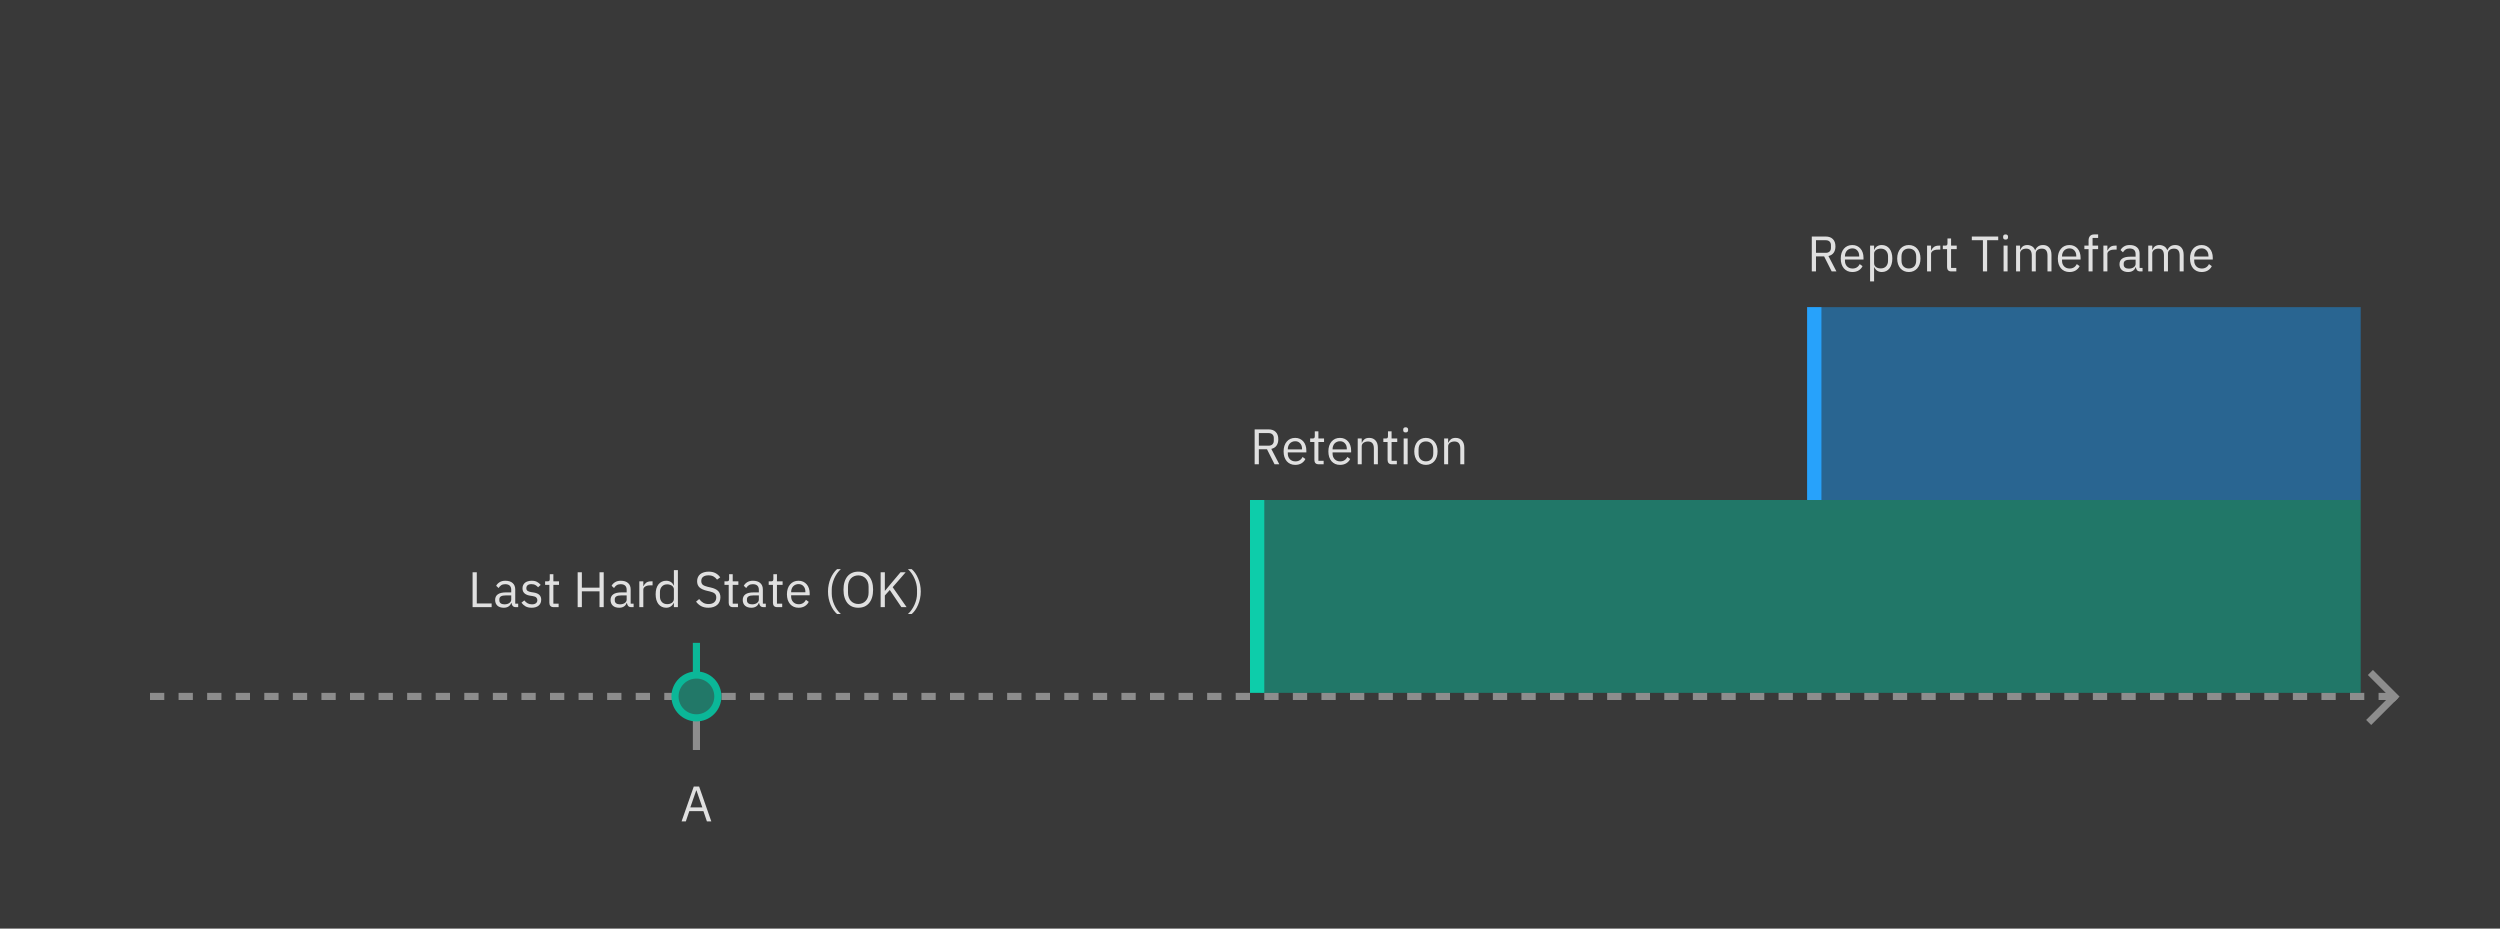 <svg width="700" height="260" viewBox="0 0 700 260" fill="none" xmlns="http://www.w3.org/2000/svg">
<rect width="700" height="260" fill="#393939"/>
<line x1="42" y1="195" x2="670" y2="195" stroke="#8D8D8D" stroke-width="2" stroke-linejoin="round" stroke-dasharray="4 4"/>
<path d="M132.324 170V160.228H133.5V168.964H137.658V170H132.324ZM144.462 170C144.042 170 143.739 169.888 143.552 169.664C143.375 169.44 143.263 169.16 143.216 168.824H143.146C142.988 169.272 142.726 169.608 142.362 169.832C141.998 170.056 141.564 170.168 141.06 170.168C140.295 170.168 139.698 169.972 139.268 169.58C138.848 169.188 138.638 168.656 138.638 167.984C138.638 167.303 138.886 166.78 139.38 166.416C139.884 166.052 140.664 165.87 141.718 165.87H143.146V165.156C143.146 164.643 143.006 164.251 142.726 163.98C142.446 163.709 142.017 163.574 141.438 163.574C141 163.574 140.631 163.672 140.332 163.868C140.043 164.064 139.8 164.325 139.604 164.652L138.932 164.022C139.128 163.63 139.441 163.299 139.87 163.028C140.3 162.748 140.841 162.608 141.494 162.608C142.372 162.608 143.053 162.823 143.538 163.252C144.024 163.681 144.266 164.279 144.266 165.044V169.02H145.092V170H144.462ZM141.242 169.216C141.522 169.216 141.779 169.183 142.012 169.118C142.246 169.053 142.446 168.959 142.614 168.838C142.782 168.717 142.913 168.577 143.006 168.418C143.1 168.259 143.146 168.087 143.146 167.9V166.71H141.662C141.018 166.71 140.547 166.803 140.248 166.99C139.959 167.177 139.814 167.447 139.814 167.802V168.096C139.814 168.451 139.94 168.726 140.192 168.922C140.454 169.118 140.804 169.216 141.242 169.216ZM148.861 170.168C148.189 170.168 147.624 170.042 147.167 169.79C146.719 169.529 146.332 169.183 146.005 168.754L146.803 168.11C147.083 168.465 147.396 168.74 147.741 168.936C148.086 169.123 148.488 169.216 148.945 169.216C149.421 169.216 149.79 169.113 150.051 168.908C150.322 168.703 150.457 168.413 150.457 168.04C150.457 167.76 150.364 167.522 150.177 167.326C150 167.121 149.673 166.981 149.197 166.906L148.623 166.822C148.287 166.775 147.979 166.705 147.699 166.612C147.419 166.509 147.172 166.379 146.957 166.22C146.752 166.052 146.588 165.847 146.467 165.604C146.355 165.361 146.299 165.072 146.299 164.736C146.299 164.381 146.364 164.073 146.495 163.812C146.626 163.541 146.803 163.317 147.027 163.14C147.26 162.963 147.536 162.832 147.853 162.748C148.17 162.655 148.511 162.608 148.875 162.608C149.463 162.608 149.953 162.711 150.345 162.916C150.746 163.121 151.096 163.406 151.395 163.77L150.653 164.442C150.494 164.218 150.261 164.017 149.953 163.84C149.645 163.653 149.258 163.56 148.791 163.56C148.324 163.56 147.97 163.663 147.727 163.868C147.494 164.064 147.377 164.335 147.377 164.68C147.377 165.035 147.494 165.291 147.727 165.45C147.97 165.609 148.315 165.725 148.763 165.8L149.323 165.884C150.126 166.005 150.695 166.239 151.031 166.584C151.367 166.92 151.535 167.363 151.535 167.914C151.535 168.614 151.297 169.165 150.821 169.566C150.345 169.967 149.692 170.168 148.861 170.168ZM155.014 170C154.622 170 154.323 169.893 154.118 169.678C153.922 169.454 153.824 169.165 153.824 168.81V163.756H152.634V162.776H153.306C153.548 162.776 153.712 162.729 153.796 162.636C153.889 162.533 153.936 162.361 153.936 162.118V160.774H154.944V162.776H156.526V163.756H154.944V169.02H156.414V170H155.014ZM167.864 165.576H162.922V170H161.746V160.228H162.922V164.54H167.864V160.228H169.04V170H167.864V165.576ZM176.783 170C176.363 170 176.059 169.888 175.873 169.664C175.695 169.44 175.583 169.16 175.537 168.824H175.467C175.308 169.272 175.047 169.608 174.683 169.832C174.319 170.056 173.885 170.168 173.381 170.168C172.615 170.168 172.018 169.972 171.589 169.58C171.169 169.188 170.959 168.656 170.959 167.984C170.959 167.303 171.206 166.78 171.701 166.416C172.205 166.052 172.984 165.87 174.039 165.87H175.467V165.156C175.467 164.643 175.327 164.251 175.047 163.98C174.767 163.709 174.337 163.574 173.759 163.574C173.32 163.574 172.951 163.672 172.653 163.868C172.363 164.064 172.121 164.325 171.925 164.652L171.253 164.022C171.449 163.63 171.761 163.299 172.191 163.028C172.62 162.748 173.161 162.608 173.815 162.608C174.692 162.608 175.373 162.823 175.859 163.252C176.344 163.681 176.587 164.279 176.587 165.044V169.02H177.413V170H176.783ZM173.563 169.216C173.843 169.216 174.099 169.183 174.333 169.118C174.566 169.053 174.767 168.959 174.935 168.838C175.103 168.717 175.233 168.577 175.327 168.418C175.42 168.259 175.467 168.087 175.467 167.9V166.71H173.983C173.339 166.71 172.867 166.803 172.569 166.99C172.279 167.177 172.135 167.447 172.135 167.802V168.096C172.135 168.451 172.261 168.726 172.513 168.922C172.774 169.118 173.124 169.216 173.563 169.216ZM179.011 170V162.776H180.131V164.106H180.201C180.332 163.761 180.565 163.453 180.901 163.182C181.237 162.911 181.699 162.776 182.287 162.776H182.721V163.896H182.063C181.457 163.896 180.981 164.013 180.635 164.246C180.299 164.47 180.131 164.755 180.131 165.1V170H179.011ZM188.69 168.824H188.634C188.195 169.72 187.491 170.168 186.52 170.168C186.072 170.168 185.666 170.079 185.302 169.902C184.938 169.725 184.625 169.473 184.364 169.146C184.112 168.819 183.916 168.423 183.776 167.956C183.645 167.489 183.58 166.967 183.58 166.388C183.58 165.809 183.645 165.287 183.776 164.82C183.916 164.353 184.112 163.957 184.364 163.63C184.625 163.303 184.938 163.051 185.302 162.874C185.666 162.697 186.072 162.608 186.52 162.608C187.024 162.608 187.453 162.72 187.808 162.944C188.172 163.159 188.447 163.495 188.634 163.952H188.69V159.64H189.81V170H188.69V168.824ZM186.828 169.16C187.08 169.16 187.318 169.127 187.542 169.062C187.775 168.997 187.976 168.903 188.144 168.782C188.312 168.651 188.443 168.497 188.536 168.32C188.639 168.133 188.69 167.923 188.69 167.69V165.002C188.69 164.806 188.639 164.624 188.536 164.456C188.443 164.279 188.312 164.129 188.144 164.008C187.976 163.887 187.775 163.793 187.542 163.728C187.318 163.653 187.08 163.616 186.828 163.616C186.193 163.616 185.694 163.817 185.33 164.218C184.966 164.61 184.784 165.128 184.784 165.772V167.004C184.784 167.648 184.966 168.171 185.33 168.572C185.694 168.964 186.193 169.16 186.828 169.16ZM198.356 170.168C197.562 170.168 196.886 170.019 196.326 169.72C195.766 169.412 195.29 168.992 194.898 168.46L195.766 167.732C196.111 168.189 196.494 168.539 196.914 168.782C197.334 169.015 197.828 169.132 198.398 169.132C199.098 169.132 199.63 168.964 199.994 168.628C200.367 168.292 200.554 167.844 200.554 167.284C200.554 166.817 200.414 166.458 200.134 166.206C199.854 165.954 199.392 165.753 198.748 165.604L197.95 165.422C197.054 165.217 196.368 164.909 195.892 164.498C195.425 164.078 195.192 163.49 195.192 162.734C195.192 162.305 195.271 161.922 195.43 161.586C195.588 161.25 195.808 160.97 196.088 160.746C196.377 160.522 196.718 160.354 197.11 160.242C197.511 160.121 197.95 160.06 198.426 160.06C199.163 160.06 199.793 160.195 200.316 160.466C200.848 160.737 201.296 161.133 201.66 161.656L200.778 162.3C200.507 161.927 200.18 161.633 199.798 161.418C199.415 161.203 198.939 161.096 198.37 161.096C197.744 161.096 197.25 161.231 196.886 161.502C196.531 161.763 196.354 162.16 196.354 162.692C196.354 163.159 196.503 163.513 196.802 163.756C197.11 163.989 197.572 164.176 198.188 164.316L198.986 164.498C199.947 164.713 200.642 165.039 201.072 165.478C201.501 165.917 201.716 166.5 201.716 167.228C201.716 167.676 201.636 168.082 201.478 168.446C201.328 168.81 201.109 169.118 200.82 169.37C200.53 169.622 200.176 169.818 199.756 169.958C199.345 170.098 198.878 170.168 198.356 170.168ZM205.23 170C204.838 170 204.54 169.893 204.334 169.678C204.138 169.454 204.04 169.165 204.04 168.81V163.756H202.85V162.776H203.522C203.765 162.776 203.928 162.729 204.012 162.636C204.106 162.533 204.152 162.361 204.152 162.118V160.774H205.16V162.776H206.742V163.756H205.16V169.02H206.63V170H205.23ZM213.793 170C213.373 170 213.069 169.888 212.883 169.664C212.705 169.44 212.593 169.16 212.547 168.824H212.477C212.318 169.272 212.057 169.608 211.693 169.832C211.329 170.056 210.895 170.168 210.391 170.168C209.625 170.168 209.028 169.972 208.599 169.58C208.179 169.188 207.969 168.656 207.969 167.984C207.969 167.303 208.216 166.78 208.711 166.416C209.215 166.052 209.994 165.87 211.049 165.87H212.477V165.156C212.477 164.643 212.337 164.251 212.057 163.98C211.777 163.709 211.347 163.574 210.769 163.574C210.33 163.574 209.961 163.672 209.663 163.868C209.373 164.064 209.131 164.325 208.935 164.652L208.263 164.022C208.459 163.63 208.771 163.299 209.201 163.028C209.63 162.748 210.171 162.608 210.825 162.608C211.702 162.608 212.383 162.823 212.869 163.252C213.354 163.681 213.597 164.279 213.597 165.044V169.02H214.423V170H213.793ZM210.573 169.216C210.853 169.216 211.109 169.183 211.343 169.118C211.576 169.053 211.777 168.959 211.945 168.838C212.113 168.717 212.243 168.577 212.337 168.418C212.43 168.259 212.477 168.087 212.477 167.9V166.71H210.993C210.349 166.71 209.877 166.803 209.579 166.99C209.289 167.177 209.145 167.447 209.145 167.802V168.096C209.145 168.451 209.271 168.726 209.523 168.922C209.784 169.118 210.134 169.216 210.573 169.216ZM217.617 170C217.225 170 216.926 169.893 216.721 169.678C216.525 169.454 216.427 169.165 216.427 168.81V163.756H215.237V162.776H215.909C216.152 162.776 216.315 162.729 216.399 162.636C216.492 162.533 216.539 162.361 216.539 162.118V160.774H217.547V162.776H219.129V163.756H217.547V169.02H219.017V170H217.617ZM223.591 170.168C223.096 170.168 222.648 170.079 222.247 169.902C221.855 169.725 221.514 169.473 221.225 169.146C220.945 168.81 220.725 168.413 220.567 167.956C220.417 167.489 220.343 166.967 220.343 166.388C220.343 165.819 220.417 165.301 220.567 164.834C220.725 164.367 220.945 163.971 221.225 163.644C221.514 163.308 221.855 163.051 222.247 162.874C222.648 162.697 223.096 162.608 223.591 162.608C224.076 162.608 224.51 162.697 224.893 162.874C225.275 163.051 225.602 163.299 225.873 163.616C226.143 163.924 226.349 164.293 226.489 164.722C226.638 165.151 226.713 165.623 226.713 166.136V166.668H221.519V167.004C221.519 167.312 221.565 167.601 221.659 167.872C221.761 168.133 221.901 168.362 222.079 168.558C222.265 168.754 222.489 168.908 222.751 169.02C223.021 169.132 223.325 169.188 223.661 169.188C224.118 169.188 224.515 169.081 224.851 168.866C225.196 168.651 225.462 168.343 225.649 167.942L226.447 168.516C226.213 169.011 225.849 169.412 225.355 169.72C224.86 170.019 224.272 170.168 223.591 170.168ZM223.591 163.546C223.283 163.546 223.003 163.602 222.751 163.714C222.499 163.817 222.279 163.966 222.093 164.162C221.915 164.358 221.775 164.591 221.673 164.862C221.57 165.123 221.519 165.413 221.519 165.73V165.828H225.509V165.674C225.509 165.03 225.331 164.517 224.977 164.134C224.631 163.742 224.169 163.546 223.591 163.546ZM231.839 165.632C231.839 164.96 231.904 164.311 232.035 163.686C232.165 163.061 232.343 162.482 232.567 161.95C232.8 161.409 233.071 160.919 233.379 160.48C233.687 160.041 234.018 159.668 234.373 159.36H235.437C235.045 159.715 234.69 160.116 234.373 160.564C234.065 161.012 233.799 161.488 233.575 161.992C233.36 162.496 233.192 163.009 233.071 163.532C232.949 164.055 232.889 164.559 232.889 165.044V166.248C232.889 166.743 232.949 167.251 233.071 167.774C233.192 168.297 233.365 168.81 233.589 169.314C233.813 169.818 234.079 170.294 234.387 170.742C234.704 171.19 235.054 171.582 235.437 171.918H234.373C234.027 171.629 233.701 171.265 233.393 170.826C233.085 170.387 232.814 169.897 232.581 169.356C232.357 168.815 232.175 168.231 232.035 167.606C231.904 166.971 231.839 166.313 231.839 165.632ZM240.322 170.168C239.688 170.168 239.114 170.061 238.6 169.846C238.096 169.622 237.662 169.3 237.298 168.88C236.944 168.451 236.668 167.923 236.472 167.298C236.276 166.663 236.178 165.935 236.178 165.114C236.178 164.293 236.276 163.569 236.472 162.944C236.668 162.319 236.944 161.791 237.298 161.362C237.662 160.933 238.096 160.611 238.6 160.396C239.114 160.172 239.688 160.06 240.322 160.06C240.948 160.06 241.517 160.172 242.03 160.396C242.544 160.611 242.978 160.933 243.332 161.362C243.696 161.791 243.976 162.319 244.172 162.944C244.368 163.569 244.466 164.293 244.466 165.114C244.466 165.935 244.368 166.663 244.172 167.298C243.976 167.923 243.696 168.451 243.332 168.88C242.978 169.3 242.544 169.622 242.03 169.846C241.517 170.061 240.948 170.168 240.322 170.168ZM240.322 169.118C240.742 169.118 241.13 169.043 241.484 168.894C241.839 168.745 242.142 168.53 242.394 168.25C242.656 167.97 242.856 167.634 242.996 167.242C243.136 166.85 243.206 166.411 243.206 165.926V164.302C243.206 163.817 243.136 163.378 242.996 162.986C242.856 162.594 242.656 162.258 242.394 161.978C242.142 161.698 241.839 161.483 241.484 161.334C241.13 161.185 240.742 161.11 240.322 161.11C239.902 161.11 239.515 161.185 239.16 161.334C238.806 161.483 238.498 161.698 238.236 161.978C237.984 162.258 237.788 162.594 237.648 162.986C237.508 163.378 237.438 163.817 237.438 164.302V165.926C237.438 166.411 237.508 166.85 237.648 167.242C237.788 167.634 237.984 167.97 238.236 168.25C238.498 168.53 238.806 168.745 239.16 168.894C239.515 169.043 239.902 169.118 240.322 169.118ZM249.142 165.198L247.756 166.738V170H246.58V160.228H247.756V165.422H247.798L249.198 163.728L252.152 160.228H253.594L249.954 164.414L253.846 170H252.39L249.142 165.198ZM257.816 165.632C257.816 166.313 257.746 166.971 257.606 167.606C257.475 168.231 257.293 168.815 257.06 169.356C256.836 169.897 256.57 170.387 256.262 170.826C255.954 171.265 255.627 171.629 255.282 171.918H254.218C254.601 171.582 254.946 171.19 255.254 170.742C255.571 170.294 255.842 169.818 256.066 169.314C256.29 168.81 256.463 168.297 256.584 167.774C256.705 167.251 256.766 166.743 256.766 166.248V165.044C256.766 164.559 256.705 164.055 256.584 163.532C256.463 163.009 256.29 162.496 256.066 161.992C255.851 161.488 255.585 161.012 255.268 160.564C254.96 160.116 254.61 159.715 254.218 159.36H255.282C255.637 159.668 255.968 160.041 256.276 160.48C256.584 160.919 256.85 161.409 257.074 161.95C257.307 162.482 257.489 163.061 257.62 163.686C257.751 164.311 257.816 164.96 257.816 165.632Z" fill="#E0E0E0"/>
<path d="M197.936 230L196.956 227.116H193.008L192.028 230H190.838L194.254 220.228H195.752L199.168 230H197.936ZM195.01 221.32H194.94L193.288 226.08H196.662L195.01 221.32Z" fill="#E0E0E0"/>
<line x1="663.707" y1="188.293" x2="671.174" y2="195.76" stroke="#8D8D8D" stroke-width="2"/>
<line x1="663.226" y1="202.293" x2="670.693" y2="194.826" stroke="#8D8D8D" stroke-width="2"/>
<rect opacity="0.5" x="353" y="140" width="308" height="54" fill="#0BB798"/>
<rect x="350" y="140" width="4" height="54" fill="#0DCDAA"/>
<path d="M352.478 130H351.302V120.228H355.194C356.053 120.228 356.72 120.466 357.196 120.942C357.681 121.418 357.924 122.104 357.924 123C357.924 123.719 357.756 124.311 357.42 124.778C357.093 125.235 356.608 125.539 355.964 125.688L358.204 130H356.874L354.76 125.8H352.478V130ZM355.194 124.792C355.661 124.792 356.02 124.671 356.272 124.428C356.533 124.185 356.664 123.84 356.664 123.392V122.664C356.664 122.216 356.533 121.871 356.272 121.628C356.02 121.385 355.661 121.264 355.194 121.264H352.478V124.792H355.194ZM362.656 130.168C362.161 130.168 361.713 130.079 361.312 129.902C360.92 129.725 360.579 129.473 360.29 129.146C360.01 128.81 359.791 128.413 359.632 127.956C359.483 127.489 359.408 126.967 359.408 126.388C359.408 125.819 359.483 125.301 359.632 124.834C359.791 124.367 360.01 123.971 360.29 123.644C360.579 123.308 360.92 123.051 361.312 122.874C361.713 122.697 362.161 122.608 362.656 122.608C363.141 122.608 363.575 122.697 363.958 122.874C364.341 123.051 364.667 123.299 364.938 123.616C365.209 123.924 365.414 124.293 365.554 124.722C365.703 125.151 365.778 125.623 365.778 126.136V126.668H360.584V127.004C360.584 127.312 360.631 127.601 360.724 127.872C360.827 128.133 360.967 128.362 361.144 128.558C361.331 128.754 361.555 128.908 361.816 129.02C362.087 129.132 362.39 129.188 362.726 129.188C363.183 129.188 363.58 129.081 363.916 128.866C364.261 128.651 364.527 128.343 364.714 127.942L365.512 128.516C365.279 129.011 364.915 129.412 364.42 129.72C363.925 130.019 363.337 130.168 362.656 130.168ZM362.656 123.546C362.348 123.546 362.068 123.602 361.816 123.714C361.564 123.817 361.345 123.966 361.158 124.162C360.981 124.358 360.841 124.591 360.738 124.862C360.635 125.123 360.584 125.413 360.584 125.73V125.828H364.574V125.674C364.574 125.03 364.397 124.517 364.042 124.134C363.697 123.742 363.235 123.546 362.656 123.546ZM369.22 130C368.828 130 368.529 129.893 368.324 129.678C368.128 129.454 368.03 129.165 368.03 128.81V123.756H366.84V122.776H367.512C367.754 122.776 367.918 122.729 368.002 122.636C368.095 122.533 368.142 122.361 368.142 122.118V120.774H369.15V122.776H370.732V123.756H369.15V129.02H370.62V130H369.22ZM375.193 130.168C374.698 130.168 374.25 130.079 373.849 129.902C373.457 129.725 373.116 129.473 372.827 129.146C372.547 128.81 372.328 128.413 372.169 127.956C372.02 127.489 371.945 126.967 371.945 126.388C371.945 125.819 372.02 125.301 372.169 124.834C372.328 124.367 372.547 123.971 372.827 123.644C373.116 123.308 373.457 123.051 373.849 122.874C374.25 122.697 374.698 122.608 375.193 122.608C375.678 122.608 376.112 122.697 376.495 122.874C376.878 123.051 377.204 123.299 377.475 123.616C377.746 123.924 377.951 124.293 378.091 124.722C378.24 125.151 378.315 125.623 378.315 126.136V126.668H373.121V127.004C373.121 127.312 373.168 127.601 373.261 127.872C373.364 128.133 373.504 128.362 373.681 128.558C373.868 128.754 374.092 128.908 374.353 129.02C374.624 129.132 374.927 129.188 375.263 129.188C375.72 129.188 376.117 129.081 376.453 128.866C376.798 128.651 377.064 128.343 377.251 127.942L378.049 128.516C377.816 129.011 377.452 129.412 376.957 129.72C376.462 130.019 375.874 130.168 375.193 130.168ZM375.193 123.546C374.885 123.546 374.605 123.602 374.353 123.714C374.101 123.817 373.882 123.966 373.695 124.162C373.518 124.358 373.378 124.591 373.275 124.862C373.172 125.123 373.121 125.413 373.121 125.73V125.828H377.111V125.674C377.111 125.03 376.934 124.517 376.579 124.134C376.234 123.742 375.772 123.546 375.193 123.546ZM380.161 130V122.776H381.281V123.952H381.337C381.514 123.541 381.761 123.215 382.079 122.972C382.405 122.729 382.839 122.608 383.381 122.608C384.127 122.608 384.715 122.851 385.145 123.336C385.583 123.812 385.803 124.489 385.803 125.366V130H384.683V125.562C384.683 124.265 384.137 123.616 383.045 123.616C382.821 123.616 382.601 123.644 382.387 123.7C382.181 123.756 381.995 123.84 381.827 123.952C381.659 124.064 381.523 124.209 381.421 124.386C381.327 124.554 381.281 124.755 381.281 124.988V130H380.161ZM389.714 130C389.322 130 389.023 129.893 388.818 129.678C388.622 129.454 388.524 129.165 388.524 128.81V123.756H387.334V122.776H388.006C388.248 122.776 388.412 122.729 388.496 122.636C388.589 122.533 388.636 122.361 388.636 122.118V120.774H389.644V122.776H391.226V123.756H389.644V129.02H391.114V130H389.714ZM393.586 121.082C393.343 121.082 393.166 121.026 393.054 120.914C392.951 120.793 392.9 120.639 392.9 120.452V120.27C392.9 120.083 392.951 119.934 393.054 119.822C393.166 119.701 393.343 119.64 393.586 119.64C393.829 119.64 394.001 119.701 394.104 119.822C394.216 119.934 394.272 120.083 394.272 120.27V120.452C394.272 120.639 394.216 120.793 394.104 120.914C394.001 121.026 393.829 121.082 393.586 121.082ZM393.026 122.776H394.146V130H393.026V122.776ZM399.256 130.168C398.771 130.168 398.327 130.079 397.926 129.902C397.525 129.725 397.179 129.473 396.89 129.146C396.61 128.81 396.391 128.413 396.232 127.956C396.073 127.489 395.994 126.967 395.994 126.388C395.994 125.819 396.073 125.301 396.232 124.834C396.391 124.367 396.61 123.971 396.89 123.644C397.179 123.308 397.525 123.051 397.926 122.874C398.327 122.697 398.771 122.608 399.256 122.608C399.741 122.608 400.18 122.697 400.572 122.874C400.973 123.051 401.319 123.308 401.608 123.644C401.897 123.971 402.121 124.367 402.28 124.834C402.439 125.301 402.518 125.819 402.518 126.388C402.518 126.967 402.439 127.489 402.28 127.956C402.121 128.413 401.897 128.81 401.608 129.146C401.319 129.473 400.973 129.725 400.572 129.902C400.18 130.079 399.741 130.168 399.256 130.168ZM399.256 129.174C399.863 129.174 400.357 128.987 400.74 128.614C401.123 128.241 401.314 127.671 401.314 126.906V125.87C401.314 125.105 401.123 124.535 400.74 124.162C400.357 123.789 399.863 123.602 399.256 123.602C398.649 123.602 398.155 123.789 397.772 124.162C397.389 124.535 397.198 125.105 397.198 125.87V126.906C397.198 127.671 397.389 128.241 397.772 128.614C398.155 128.987 398.649 129.174 399.256 129.174ZM404.36 130V122.776H405.48V123.952H405.536C405.713 123.541 405.961 123.215 406.278 122.972C406.605 122.729 407.039 122.608 407.58 122.608C408.327 122.608 408.915 122.851 409.344 123.336C409.783 123.812 410.002 124.489 410.002 125.366V130H408.882V125.562C408.882 124.265 408.336 123.616 407.244 123.616C407.02 123.616 406.801 123.644 406.586 123.7C406.381 123.756 406.194 123.84 406.026 123.952C405.858 124.064 405.723 124.209 405.62 124.386C405.527 124.554 405.48 124.755 405.48 124.988V130H404.36Z" fill="#E0E0E0"/>
<rect x="506" y="86" width="155" height="54" fill="#1A93EA" fill-opacity="0.5"/>
<rect x="506" y="86" width="4" height="54" fill="#27A2FB"/>
<path d="M508.478 76H507.302V66.228H511.194C512.053 66.228 512.72 66.466 513.196 66.942C513.681 67.418 513.924 68.104 513.924 69C513.924 69.719 513.756 70.311 513.42 70.778C513.093 71.235 512.608 71.539 511.964 71.688L514.204 76H512.874L510.76 71.8H508.478V76ZM511.194 70.792C511.661 70.792 512.02 70.671 512.272 70.428C512.533 70.185 512.664 69.84 512.664 69.392V68.664C512.664 68.216 512.533 67.871 512.272 67.628C512.02 67.385 511.661 67.264 511.194 67.264H508.478V70.792H511.194ZM518.656 76.168C518.161 76.168 517.713 76.079 517.312 75.902C516.92 75.725 516.579 75.473 516.29 75.146C516.01 74.81 515.791 74.413 515.632 73.956C515.483 73.489 515.408 72.967 515.408 72.388C515.408 71.819 515.483 71.301 515.632 70.834C515.791 70.367 516.01 69.971 516.29 69.644C516.579 69.308 516.92 69.051 517.312 68.874C517.713 68.697 518.161 68.608 518.656 68.608C519.141 68.608 519.575 68.697 519.958 68.874C520.341 69.051 520.667 69.299 520.938 69.616C521.209 69.924 521.414 70.293 521.554 70.722C521.703 71.151 521.778 71.623 521.778 72.136V72.668H516.584V73.004C516.584 73.312 516.631 73.601 516.724 73.872C516.827 74.133 516.967 74.362 517.144 74.558C517.331 74.754 517.555 74.908 517.816 75.02C518.087 75.132 518.39 75.188 518.726 75.188C519.183 75.188 519.58 75.081 519.916 74.866C520.261 74.651 520.527 74.343 520.714 73.942L521.512 74.516C521.279 75.011 520.915 75.412 520.42 75.72C519.925 76.019 519.337 76.168 518.656 76.168ZM518.656 69.546C518.348 69.546 518.068 69.602 517.816 69.714C517.564 69.817 517.345 69.966 517.158 70.162C516.981 70.358 516.841 70.591 516.738 70.862C516.635 71.123 516.584 71.413 516.584 71.73V71.828H520.574V71.674C520.574 71.03 520.397 70.517 520.042 70.134C519.697 69.742 519.235 69.546 518.656 69.546ZM523.624 68.776H524.744V69.952H524.8C524.986 69.495 525.257 69.159 525.612 68.944C525.976 68.72 526.41 68.608 526.914 68.608C527.362 68.608 527.768 68.697 528.132 68.874C528.496 69.051 528.804 69.303 529.056 69.63C529.317 69.957 529.513 70.353 529.644 70.82C529.784 71.287 529.854 71.809 529.854 72.388C529.854 72.967 529.784 73.489 529.644 73.956C529.513 74.423 529.317 74.819 529.056 75.146C528.804 75.473 528.496 75.725 528.132 75.902C527.768 76.079 527.362 76.168 526.914 76.168C525.934 76.168 525.229 75.72 524.8 74.824H524.744V78.8H523.624V68.776ZM526.606 75.16C527.24 75.16 527.74 74.964 528.104 74.572C528.468 74.171 528.65 73.648 528.65 73.004V71.772C528.65 71.128 528.468 70.61 528.104 70.218C527.74 69.817 527.24 69.616 526.606 69.616C526.354 69.616 526.111 69.653 525.878 69.728C525.654 69.793 525.458 69.887 525.29 70.008C525.122 70.129 524.986 70.279 524.884 70.456C524.79 70.624 524.744 70.806 524.744 71.002V73.69C524.744 73.923 524.79 74.133 524.884 74.32C524.986 74.497 525.122 74.651 525.29 74.782C525.458 74.903 525.654 74.997 525.878 75.062C526.111 75.127 526.354 75.16 526.606 75.16ZM534.475 76.168C533.989 76.168 533.546 76.079 533.145 75.902C532.743 75.725 532.398 75.473 532.109 75.146C531.829 74.81 531.609 74.413 531.451 73.956C531.292 73.489 531.213 72.967 531.213 72.388C531.213 71.819 531.292 71.301 531.451 70.834C531.609 70.367 531.829 69.971 532.109 69.644C532.398 69.308 532.743 69.051 533.145 68.874C533.546 68.697 533.989 68.608 534.475 68.608C534.96 68.608 535.399 68.697 535.791 68.874C536.192 69.051 536.537 69.308 536.827 69.644C537.116 69.971 537.34 70.367 537.499 70.834C537.657 71.301 537.737 71.819 537.737 72.388C537.737 72.967 537.657 73.489 537.499 73.956C537.34 74.413 537.116 74.81 536.827 75.146C536.537 75.473 536.192 75.725 535.791 75.902C535.399 76.079 534.96 76.168 534.475 76.168ZM534.475 75.174C535.081 75.174 535.576 74.987 535.959 74.614C536.341 74.241 536.533 73.671 536.533 72.906V71.87C536.533 71.105 536.341 70.535 535.959 70.162C535.576 69.789 535.081 69.602 534.475 69.602C533.868 69.602 533.373 69.789 532.991 70.162C532.608 70.535 532.417 71.105 532.417 71.87V72.906C532.417 73.671 532.608 74.241 532.991 74.614C533.373 74.987 533.868 75.174 534.475 75.174ZM539.579 76V68.776H540.699V70.106H540.769C540.899 69.761 541.133 69.453 541.469 69.182C541.805 68.911 542.267 68.776 542.855 68.776H543.289V69.896H542.631C542.024 69.896 541.548 70.013 541.203 70.246C540.867 70.47 540.699 70.755 540.699 71.1V76H539.579ZM546.37 76C545.978 76 545.679 75.893 545.474 75.678C545.278 75.454 545.18 75.165 545.18 74.81V69.756H543.99V68.776H544.662C544.905 68.776 545.068 68.729 545.152 68.636C545.245 68.533 545.292 68.361 545.292 68.118V66.774H546.3V68.776H547.882V69.756H546.3V75.02H547.77V76H546.37ZM556.393 67.264V76H555.217V67.264H552.109V66.228H559.501V67.264H556.393ZM561.562 67.082C561.32 67.082 561.143 67.026 561.031 66.914C560.928 66.793 560.877 66.639 560.877 66.452V66.27C560.877 66.083 560.928 65.934 561.031 65.822C561.143 65.701 561.32 65.64 561.562 65.64C561.805 65.64 561.978 65.701 562.081 65.822C562.193 65.934 562.249 66.083 562.249 66.27V66.452C562.249 66.639 562.193 66.793 562.081 66.914C561.978 67.026 561.805 67.082 561.562 67.082ZM561.003 68.776H562.123V76H561.003V68.776ZM564.503 76V68.776H565.623V69.952H565.679C565.763 69.765 565.856 69.593 565.959 69.434C566.071 69.266 566.201 69.121 566.351 69C566.509 68.879 566.691 68.785 566.897 68.72C567.102 68.645 567.345 68.608 567.625 68.608C568.101 68.608 568.539 68.725 568.941 68.958C569.342 69.182 569.641 69.555 569.837 70.078H569.865C569.995 69.686 570.238 69.345 570.593 69.056C570.957 68.757 571.447 68.608 572.062 68.608C572.8 68.608 573.374 68.851 573.785 69.336C574.205 69.812 574.415 70.489 574.415 71.366V76H573.295V71.562C573.295 70.918 573.169 70.433 572.917 70.106C572.665 69.779 572.263 69.616 571.713 69.616C571.489 69.616 571.274 69.644 571.069 69.7C570.873 69.756 570.695 69.84 570.537 69.952C570.378 70.064 570.252 70.209 570.159 70.386C570.065 70.554 570.019 70.755 570.019 70.988V76H568.899V71.562C568.899 70.918 568.773 70.433 568.521 70.106C568.269 69.779 567.877 69.616 567.345 69.616C567.121 69.616 566.906 69.644 566.701 69.7C566.495 69.756 566.313 69.84 566.155 69.952C565.996 70.064 565.865 70.209 565.763 70.386C565.669 70.554 565.623 70.755 565.623 70.988V76H564.503ZM579.441 76.168C578.946 76.168 578.498 76.079 578.097 75.902C577.705 75.725 577.364 75.473 577.075 75.146C576.795 74.81 576.576 74.413 576.417 73.956C576.268 73.489 576.193 72.967 576.193 72.388C576.193 71.819 576.268 71.301 576.417 70.834C576.576 70.367 576.795 69.971 577.075 69.644C577.364 69.308 577.705 69.051 578.097 68.874C578.498 68.697 578.946 68.608 579.441 68.608C579.926 68.608 580.36 68.697 580.743 68.874C581.126 69.051 581.452 69.299 581.723 69.616C581.994 69.924 582.199 70.293 582.339 70.722C582.488 71.151 582.563 71.623 582.563 72.136V72.668H577.369V73.004C577.369 73.312 577.416 73.601 577.509 73.872C577.612 74.133 577.752 74.362 577.929 74.558C578.116 74.754 578.34 74.908 578.601 75.02C578.872 75.132 579.175 75.188 579.511 75.188C579.968 75.188 580.365 75.081 580.701 74.866C581.046 74.651 581.312 74.343 581.499 73.942L582.297 74.516C582.064 75.011 581.7 75.412 581.205 75.72C580.71 76.019 580.122 76.168 579.441 76.168ZM579.441 69.546C579.133 69.546 578.853 69.602 578.601 69.714C578.349 69.817 578.13 69.966 577.943 70.162C577.766 70.358 577.626 70.591 577.523 70.862C577.42 71.123 577.369 71.413 577.369 71.73V71.828H581.359V71.674C581.359 71.03 581.182 70.517 580.827 70.134C580.482 69.742 580.02 69.546 579.441 69.546ZM584.801 69.756H583.625V68.776H584.801V67.32C584.801 66.816 584.931 66.41 585.193 66.102C585.454 65.794 585.851 65.64 586.383 65.64H587.475V66.62H585.921V68.776H587.475V69.756H585.921V76H584.801V69.756ZM588.948 76V68.776H590.068V70.106H590.138C590.268 69.761 590.502 69.453 590.838 69.182C591.174 68.911 591.636 68.776 592.224 68.776H592.658V69.896H592C591.393 69.896 590.917 70.013 590.572 70.246C590.236 70.47 590.068 70.755 590.068 71.1V76H588.948ZM599.284 76C598.864 76 598.56 75.888 598.374 75.664C598.196 75.44 598.084 75.16 598.038 74.824H597.968C597.809 75.272 597.548 75.608 597.184 75.832C596.82 76.056 596.386 76.168 595.882 76.168C595.116 76.168 594.519 75.972 594.09 75.58C593.67 75.188 593.46 74.656 593.46 73.984C593.46 73.303 593.707 72.78 594.202 72.416C594.706 72.052 595.485 71.87 596.54 71.87H597.968V71.156C597.968 70.643 597.828 70.251 597.548 69.98C597.268 69.709 596.838 69.574 596.26 69.574C595.821 69.574 595.452 69.672 595.154 69.868C594.864 70.064 594.622 70.325 594.426 70.652L593.754 70.022C593.95 69.63 594.262 69.299 594.692 69.028C595.121 68.748 595.662 68.608 596.316 68.608C597.193 68.608 597.874 68.823 598.36 69.252C598.845 69.681 599.088 70.279 599.088 71.044V75.02H599.914V76H599.284ZM596.064 75.216C596.344 75.216 596.6 75.183 596.834 75.118C597.067 75.053 597.268 74.959 597.436 74.838C597.604 74.717 597.734 74.577 597.828 74.418C597.921 74.259 597.968 74.087 597.968 73.9V72.71H596.484C595.84 72.71 595.368 72.803 595.07 72.99C594.78 73.177 594.636 73.447 594.636 73.802V74.096C594.636 74.451 594.762 74.726 595.014 74.922C595.275 75.118 595.625 75.216 596.064 75.216ZM601.512 76V68.776H602.632V69.952H602.688C602.772 69.765 602.866 69.593 602.968 69.434C603.08 69.266 603.211 69.121 603.36 69C603.519 68.879 603.701 68.785 603.906 68.72C604.112 68.645 604.354 68.608 604.634 68.608C605.11 68.608 605.549 68.725 605.95 68.958C606.352 69.182 606.65 69.555 606.846 70.078H606.874C607.005 69.686 607.248 69.345 607.602 69.056C607.966 68.757 608.456 68.608 609.072 68.608C609.81 68.608 610.384 68.851 610.794 69.336C611.214 69.812 611.424 70.489 611.424 71.366V76H610.304V71.562C610.304 70.918 610.178 70.433 609.926 70.106C609.674 69.779 609.273 69.616 608.722 69.616C608.498 69.616 608.284 69.644 608.078 69.7C607.882 69.756 607.705 69.84 607.546 69.952C607.388 70.064 607.262 70.209 607.168 70.386C607.075 70.554 607.028 70.755 607.028 70.988V76H605.908V71.562C605.908 70.918 605.782 70.433 605.53 70.106C605.278 69.779 604.886 69.616 604.354 69.616C604.13 69.616 603.916 69.644 603.71 69.7C603.505 69.756 603.323 69.84 603.164 69.952C603.006 70.064 602.875 70.209 602.772 70.386C602.679 70.554 602.632 70.755 602.632 70.988V76H601.512ZM616.451 76.168C615.956 76.168 615.508 76.079 615.107 75.902C614.715 75.725 614.374 75.473 614.085 75.146C613.805 74.81 613.586 74.413 613.427 73.956C613.278 73.489 613.203 72.967 613.203 72.388C613.203 71.819 613.278 71.301 613.427 70.834C613.586 70.367 613.805 69.971 614.085 69.644C614.374 69.308 614.715 69.051 615.107 68.874C615.508 68.697 615.956 68.608 616.451 68.608C616.936 68.608 617.37 68.697 617.753 68.874C618.136 69.051 618.462 69.299 618.733 69.616C619.004 69.924 619.209 70.293 619.349 70.722C619.498 71.151 619.573 71.623 619.573 72.136V72.668H614.379V73.004C614.379 73.312 614.426 73.601 614.519 73.872C614.622 74.133 614.762 74.362 614.939 74.558C615.126 74.754 615.35 74.908 615.611 75.02C615.882 75.132 616.185 75.188 616.521 75.188C616.978 75.188 617.375 75.081 617.711 74.866C618.056 74.651 618.322 74.343 618.509 73.942L619.307 74.516C619.074 75.011 618.71 75.412 618.215 75.72C617.72 76.019 617.132 76.168 616.451 76.168ZM616.451 69.546C616.143 69.546 615.863 69.602 615.611 69.714C615.359 69.817 615.14 69.966 614.953 70.162C614.776 70.358 614.636 70.591 614.533 70.862C614.43 71.123 614.379 71.413 614.379 71.73V71.828H618.369V71.674C618.369 71.03 618.192 70.517 617.837 70.134C617.492 69.742 617.03 69.546 616.451 69.546Z" fill="#E0E0E0"/>
<rect x="194" y="200" width="2" height="10" fill="#8D8D8D"/>
<rect x="194" y="180" width="2" height="10" fill="#0BB798"/>
<circle cx="195" cy="195" r="7" fill="#0BB798"/>
<circle cx="195" cy="195" r="5" fill="#227868"/>
</svg>
